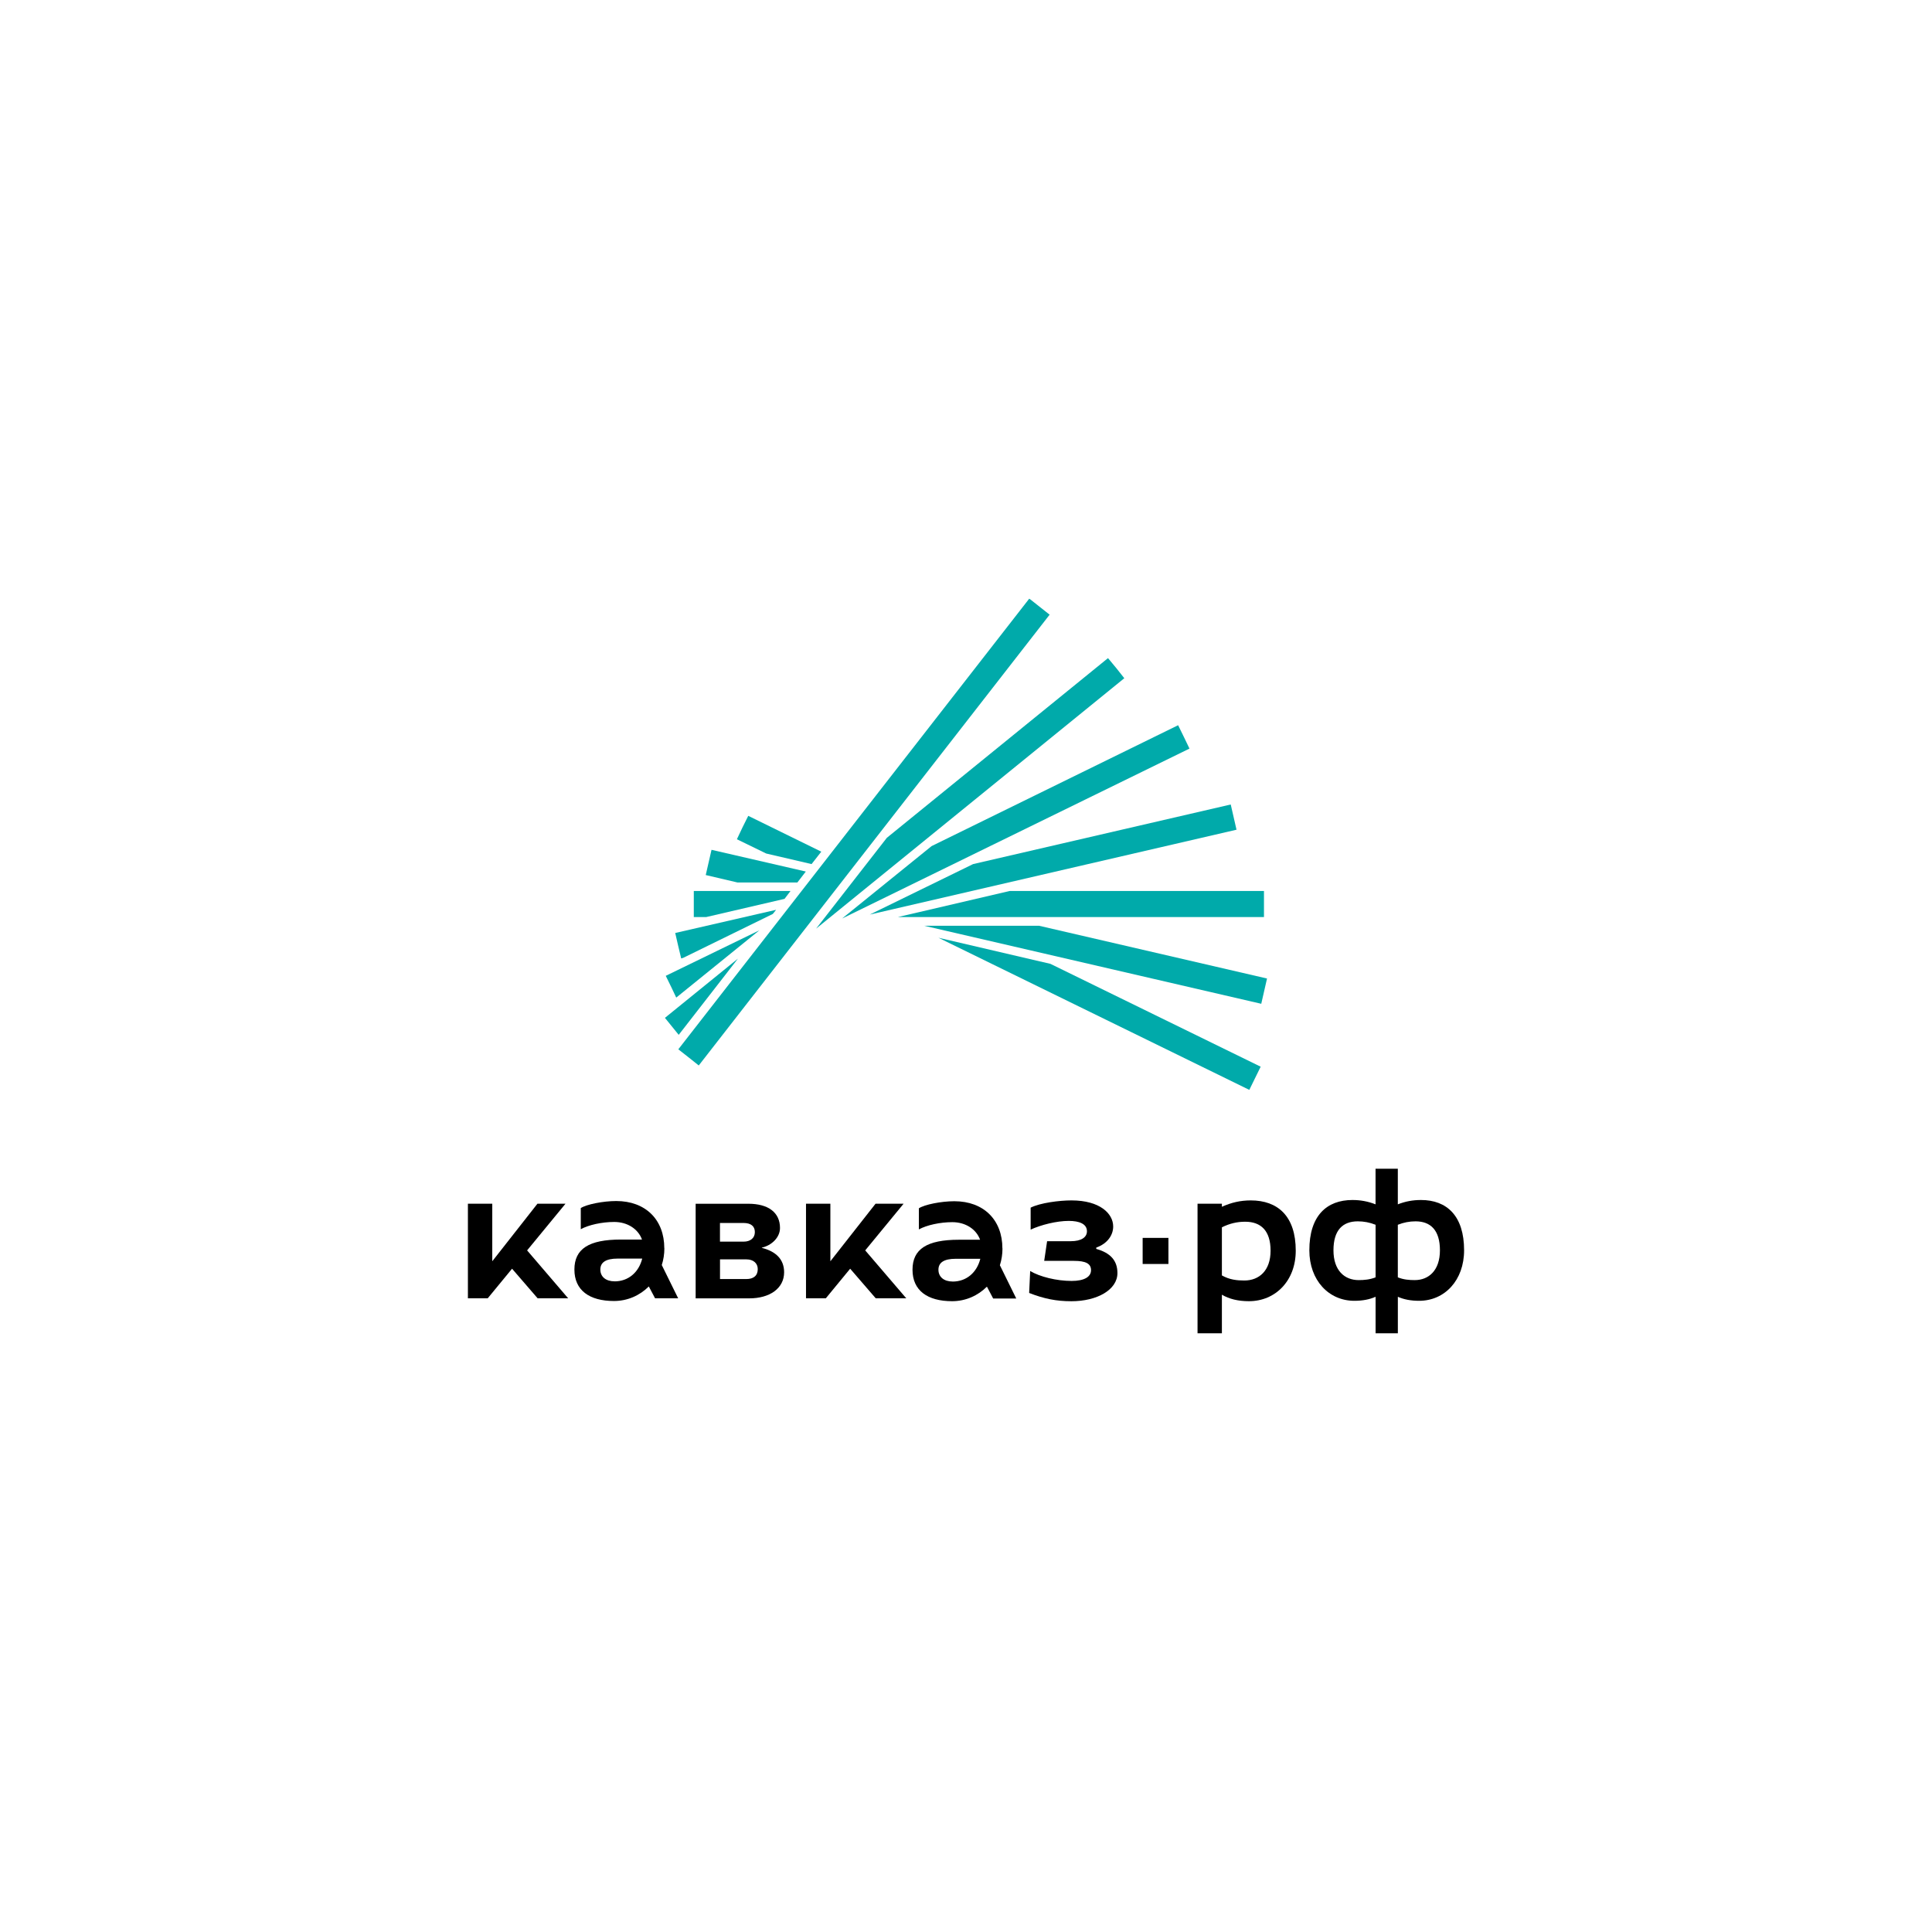 <svg width="192" height="192" viewBox="0 0 192 192" fill="none" xmlns="http://www.w3.org/2000/svg">
<path d="M73.334 95.269L66.08 101.153L67.45 102.842L73.334 95.269Z" fill="#00AAAA"/>
<path d="M102.385 59.563L102.28 59.5L67.411 104.279L68.434 105.082L69.441 105.885L104.31 61.087L102.385 59.563Z" fill="#00AAAA"/>
<path d="M80.654 85.872L81.619 84.638L74.361 81.077L73.787 82.228L73.232 83.404L76.145 84.822L80.654 85.872Z" fill="#00AAAA"/>
<path d="M83.688 91.281L118.209 74.394L117.655 73.242L117.081 72.071L92.586 84.081L83.688 91.281Z" fill="#00AAAA"/>
<path d="M86.436 90.89L122.883 82.456L122.309 79.949L96.705 85.872L86.436 90.89Z" fill="#00AAAA"/>
<path d="M81.103 92.288L111.732 67.401L110.932 66.391L110.112 65.403L88.135 83.259L81.103 92.288Z" fill="#00AAAA"/>
<path d="M124.155 108.31L125.284 106.007L104.392 95.787L93.261 93.193L124.155 108.31Z" fill="#00AAAA"/>
<path d="M125.916 97.244L103.264 92.002H91.848L125.342 99.755L125.916 97.244Z" fill="#00AAAA"/>
<path d="M89.224 91.137H125.612V88.543H100.355L89.224 91.137Z" fill="#00AAAA"/>
<path d="M67.204 99.14L75.466 92.453L66.162 96.977L66.736 98.149L67.204 99.14Z" fill="#00AAAA"/>
<path d="M79.241 87.701L80.08 86.612L70.71 84.454L70.136 86.961L73.295 87.701H79.241Z" fill="#00AAAA"/>
<path d="M77.968 89.327L78.562 88.543H68.949V91.137H70.179L77.968 89.327Z" fill="#00AAAA"/>
<path d="M67.696 95.25L67.903 95.187L76.801 90.827L77.129 90.416L67.103 92.719L67.392 93.977L67.696 95.25Z" fill="#00AAAA"/>
<path d="M66.017 124.046C66.017 121.206 64.151 119.357 61.242 119.357C59.931 119.357 58.291 119.686 57.717 120.058V122.158C58.498 121.727 59.829 121.437 61.039 121.437C62.363 121.437 63.425 122.143 63.8 123.185H61.695C58.517 123.185 57.084 124.109 57.084 126.166C57.084 128.222 58.56 129.292 61.02 129.292C62.363 129.292 63.581 128.743 64.479 127.846L65.1 129.025H67.395L65.767 125.719C65.935 125.194 66.025 124.634 66.025 124.046H66.017ZM61.075 127.337C60.212 127.337 59.661 126.883 59.661 126.166C59.661 125.449 60.216 125.077 61.383 125.077H63.823C63.48 126.448 62.441 127.341 61.075 127.341V127.337Z" fill="black"/>
<path d="M141.209 119.255C140.401 119.255 139.659 119.393 138.914 119.686V116.149H136.7V119.686C135.954 119.393 135.212 119.255 134.404 119.255C131.843 119.255 130.121 120.818 130.121 124.254C130.121 127.235 132.05 129.272 134.592 129.272C135.411 129.272 136.106 129.139 136.704 128.873V132.5H138.917V128.873C139.515 129.139 140.21 129.272 141.03 129.272C143.571 129.272 145.5 127.235 145.5 124.254C145.5 120.818 143.778 119.255 141.217 119.255H141.209ZM135.021 127.215C133.627 127.215 132.518 126.267 132.518 124.254C132.518 122.24 133.44 121.375 134.939 121.375C135.536 121.375 136.122 121.484 136.704 121.716V126.941C136.13 127.168 135.564 127.215 135.021 127.215ZM140.596 127.215C140.054 127.215 139.491 127.172 138.914 126.941V121.716C139.495 121.484 140.077 121.375 140.678 121.375C142.174 121.375 143.099 122.26 143.099 124.254C143.099 126.248 141.99 127.215 140.596 127.215Z" fill="black"/>
<path d="M56.198 119.624H53.41L48.921 125.343V119.624H46.5V129.025H48.468L50.888 126.083L53.43 129.025H56.464L52.384 124.262L56.198 119.624Z" fill="black"/>
<path d="M124.3 119.295C123.281 119.295 122.375 119.502 121.43 119.929V119.624H119.01V132.5H121.43V128.665C122.153 129.092 123.035 129.311 124.116 129.311C126.76 129.311 128.77 127.274 128.77 124.293C128.77 120.858 126.986 119.295 124.3 119.295ZM123.664 127.255C122.945 127.255 122.196 127.184 121.43 126.749V121.97C122.196 121.586 122.953 121.414 123.746 121.414C125.303 121.414 126.268 122.299 126.268 124.293C126.268 126.287 125.12 127.255 123.664 127.255Z" fill="black"/>
<path d="M75.712 123.988C76.653 123.78 77.515 123.004 77.515 122.033C77.515 120.509 76.368 119.628 74.38 119.628H69.133V129.029H74.462C76.492 129.029 77.925 128.042 77.925 126.436C77.925 125.155 77.113 124.364 75.712 124.011V123.988ZM73.908 121.539C74.607 121.539 75.017 121.849 75.017 122.444C75.017 123.04 74.564 123.392 73.908 123.392H71.55V121.539H73.908ZM74.177 127.11H71.554V125.155H74.177C74.876 125.155 75.305 125.547 75.305 126.123C75.305 126.781 74.876 127.11 74.177 127.11Z" fill="black"/>
<path d="M99.617 124.066C99.617 121.226 97.751 119.377 94.842 119.377C93.531 119.377 91.891 119.706 91.317 120.078V122.178C92.098 121.747 93.429 121.457 94.639 121.457C95.963 121.457 97.025 122.162 97.4 123.204H95.295C92.117 123.204 90.684 124.129 90.684 126.185C90.684 128.242 92.16 129.311 94.62 129.311C95.963 129.311 97.181 128.763 98.079 127.866L98.7 129.045H100.995L99.367 125.739C99.535 125.214 99.625 124.654 99.625 124.066H99.617ZM94.674 127.357C93.812 127.357 93.261 126.902 93.261 126.185C93.261 125.468 93.816 125.096 94.983 125.096H97.423C97.079 126.467 96.041 127.36 94.674 127.36V127.357Z" fill="black"/>
<path d="M89.798 119.624H87.01L82.521 125.343V119.624H80.1V129.025H82.068L84.488 126.083L87.03 129.025H90.064L85.984 124.262L89.798 119.624Z" fill="black"/>
<path d="M108.945 124.109V123.984C110.061 123.588 110.627 122.746 110.627 121.888C110.627 120.611 109.315 119.295 106.485 119.295C105.255 119.295 103.369 119.541 102.424 120.015V122.197C103.451 121.723 105.009 121.332 106.215 121.332C107.242 121.332 108.019 121.621 108.019 122.362C108.019 122.957 107.465 123.349 106.418 123.349H104.06L103.771 125.304H106.723C107.89 125.304 108.425 125.57 108.425 126.228C108.425 126.886 107.769 127.298 106.497 127.298C105.001 127.298 103.338 126.886 102.378 126.311L102.276 128.493C103.752 129.068 104.962 129.315 106.477 129.315C109.019 129.315 111.049 128.183 111.049 126.518C111.049 125.276 110.358 124.509 108.937 124.113L108.945 124.109Z" fill="black"/>
<path d="M116.117 123.02H113.555V125.613H116.117V123.02Z" fill="black"/>
</svg>
